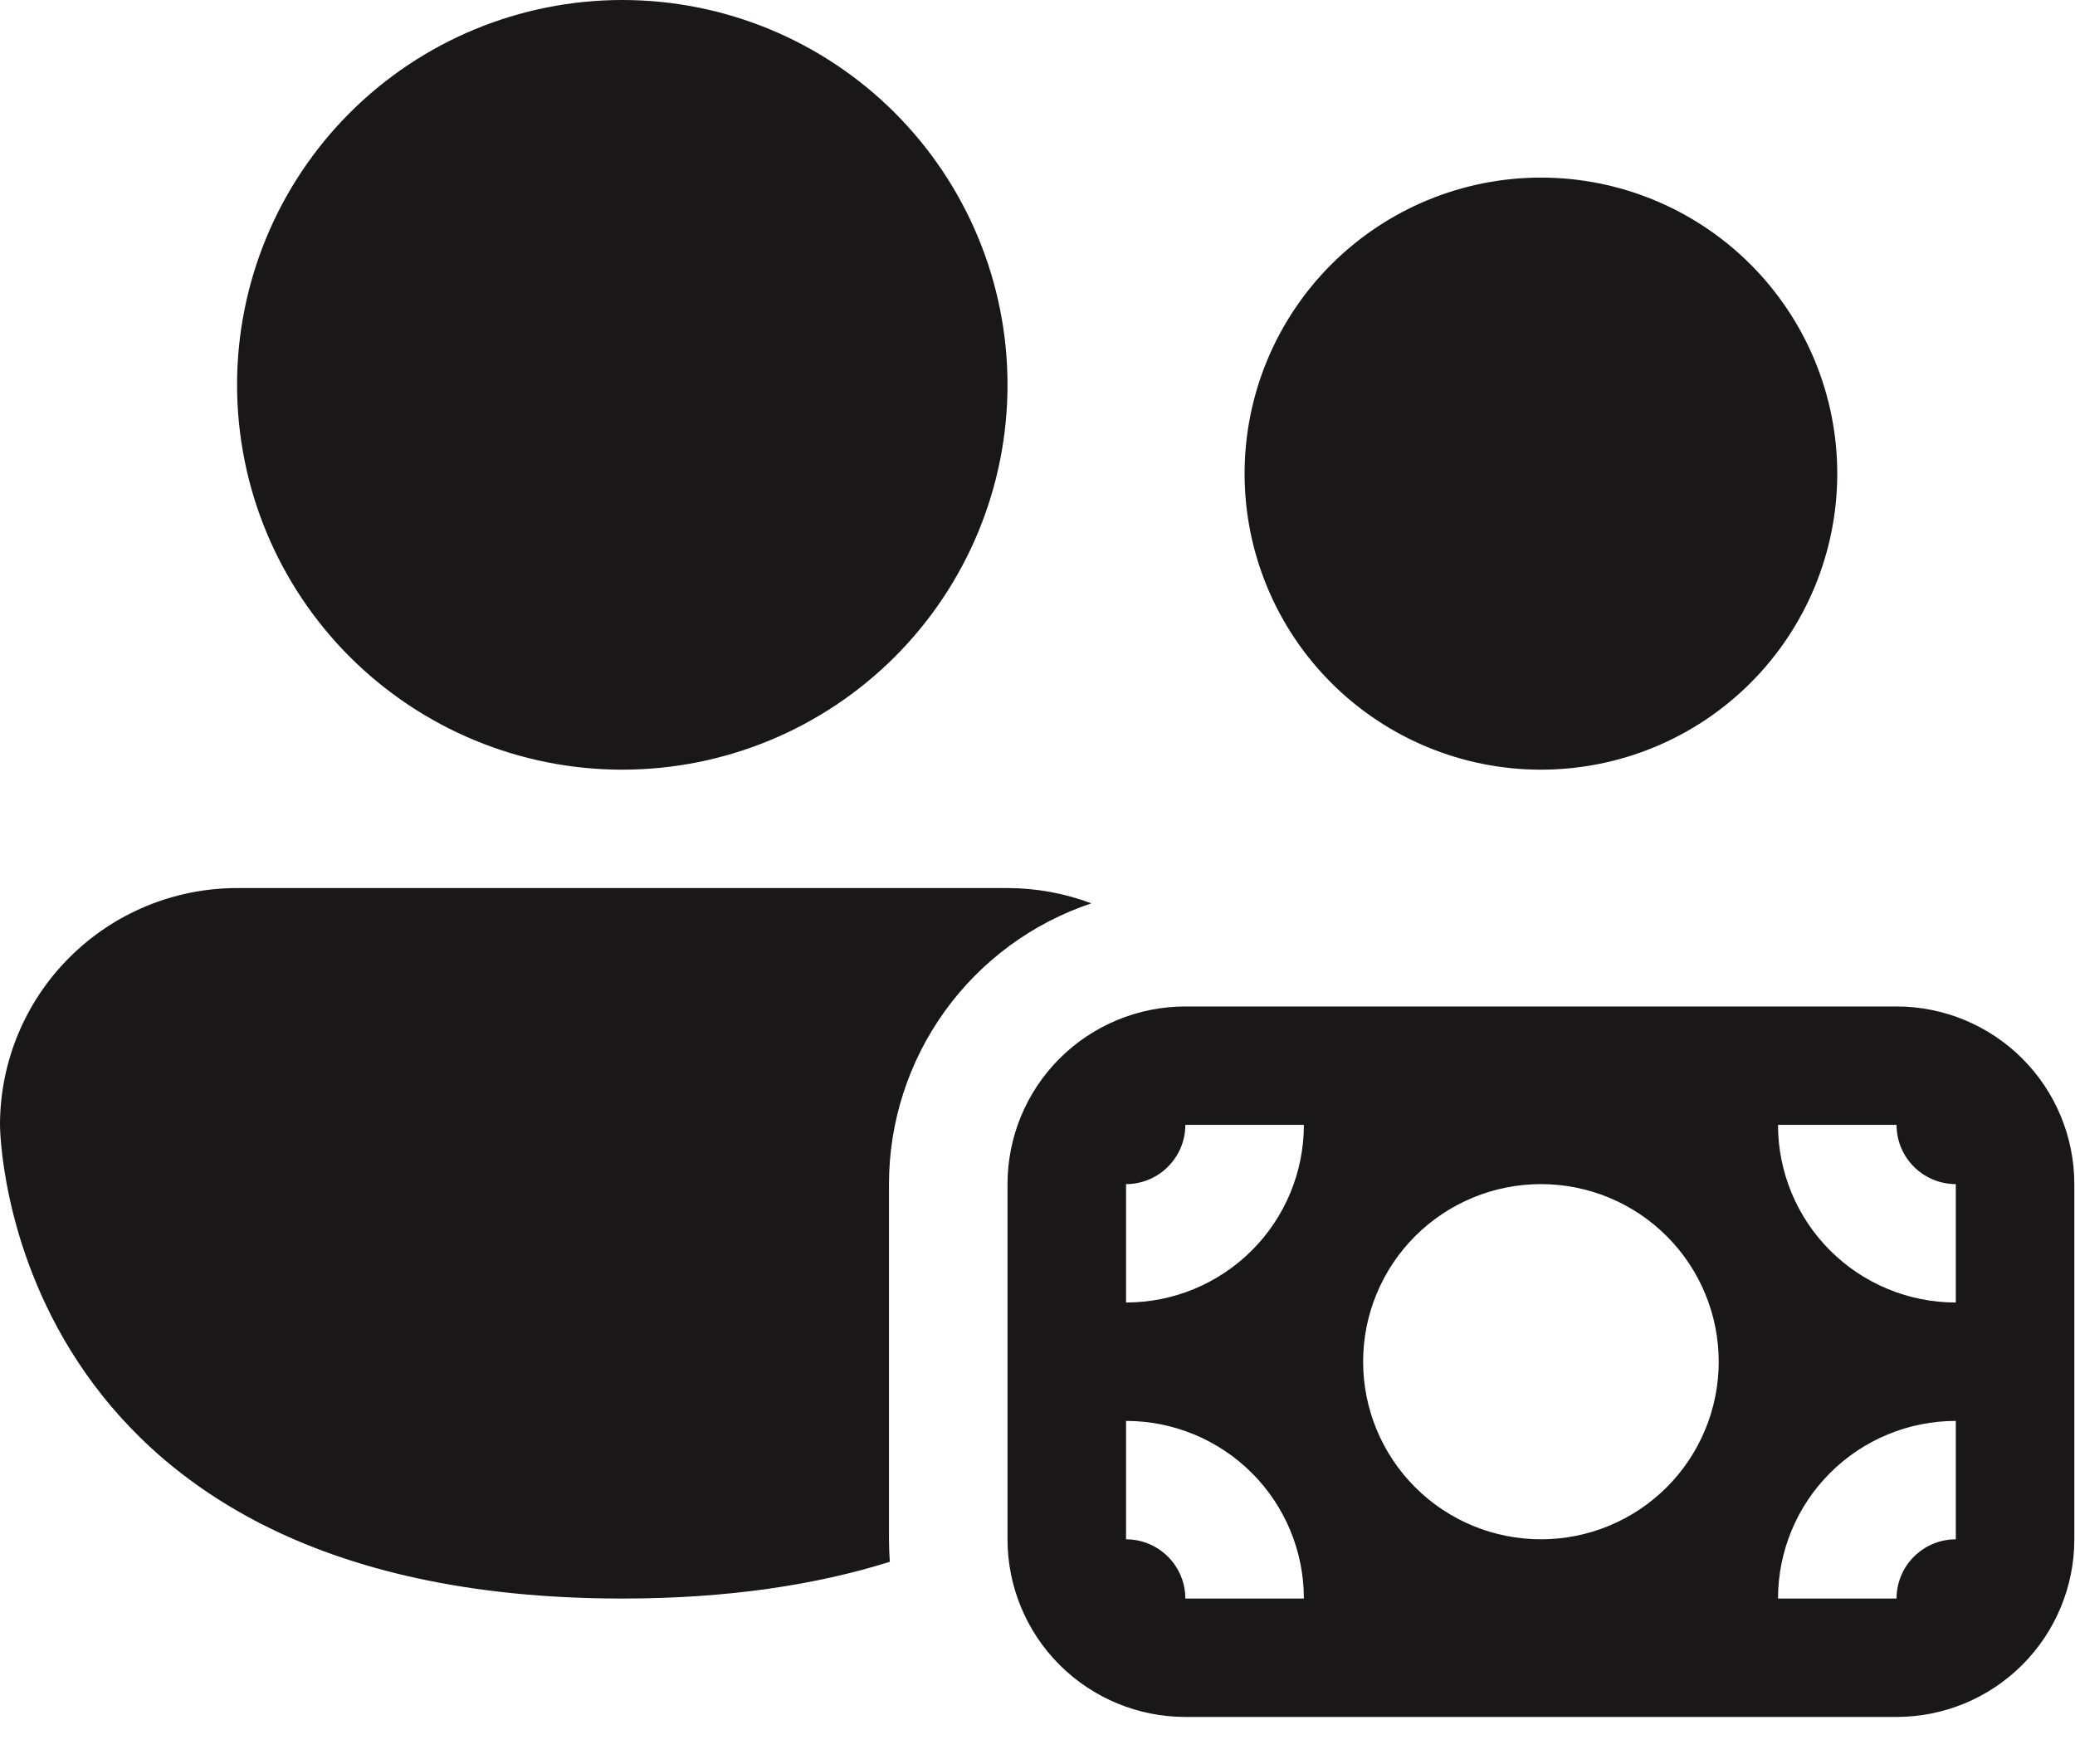 <svg width="40" height="34" viewBox="0 0 40 34" fill="none" xmlns="http://www.w3.org/2000/svg">
<path d="M11.996 14.835C13.966 14.835 15.855 14.053 17.247 12.662C18.64 11.271 19.422 9.385 19.422 7.417C19.422 5.45 18.64 3.564 17.247 2.172C15.855 0.781 13.966 0 11.996 0C10.027 0 8.138 0.781 6.745 2.172C5.352 3.564 4.57 5.45 4.57 7.417C4.57 9.385 5.352 11.271 6.745 12.662C8.138 14.053 10.027 14.835 11.996 14.835ZM17.137 22.823C17.137 21.626 17.514 20.46 18.214 19.489C18.914 18.518 19.902 17.791 21.038 17.411C20.521 17.217 19.974 17.117 19.422 17.117H4.57C3.358 17.117 2.196 17.598 1.339 18.454C0.481 19.31 0 20.471 0 21.681C0 21.681 0 30.811 11.996 30.811C14.046 30.811 15.743 30.544 17.153 30.103C17.143 29.959 17.138 29.814 17.137 29.669V22.823ZM35.417 9.129C35.417 10.642 34.815 12.094 33.744 13.164C32.673 14.234 31.22 14.835 29.705 14.835C28.19 14.835 26.737 14.234 25.665 13.164C24.594 12.094 23.992 10.642 23.992 9.129C23.992 7.616 24.594 6.165 25.665 5.095C26.737 4.025 28.19 3.423 29.705 3.423C31.22 3.423 32.673 4.025 33.744 5.095C34.815 6.165 35.417 7.616 35.417 9.129ZM19.422 22.823C19.422 21.915 19.783 21.044 20.426 20.402C21.069 19.76 21.941 19.399 22.85 19.399H36.56C37.469 19.399 38.34 19.76 38.983 20.402C39.626 21.044 39.987 21.915 39.987 22.823V29.669C39.987 30.577 39.626 31.448 38.983 32.09C38.34 32.732 37.469 33.093 36.56 33.093H22.85C21.941 33.093 21.069 32.732 20.426 32.09C19.783 31.448 19.422 30.577 19.422 29.669V22.823ZM21.707 22.823V25.105C22.616 25.105 23.488 24.744 24.131 24.102C24.774 23.46 25.135 22.589 25.135 21.681H22.85C22.85 21.984 22.729 22.274 22.515 22.488C22.301 22.702 22.01 22.823 21.707 22.823ZM37.702 25.105V22.823C37.399 22.823 37.109 22.702 36.894 22.488C36.68 22.274 36.56 21.984 36.56 21.681H34.275C34.275 22.589 34.636 23.46 35.279 24.102C35.921 24.744 36.793 25.105 37.702 25.105ZM34.275 30.811H36.56C36.56 30.508 36.68 30.218 36.894 30.004C37.109 29.79 37.399 29.669 37.702 29.669V27.387C36.793 27.387 35.921 27.748 35.279 28.39C34.636 29.032 34.275 29.903 34.275 30.811ZM21.707 27.387V29.669C22.01 29.669 22.301 29.79 22.515 30.004C22.729 30.218 22.85 30.508 22.85 30.811H25.135C25.135 29.903 24.774 29.032 24.131 28.39C23.488 27.748 22.616 27.387 21.707 27.387ZM29.705 29.669C30.614 29.669 31.486 29.309 32.128 28.667C32.771 28.025 33.132 27.154 33.132 26.246C33.132 25.338 32.771 24.467 32.128 23.825C31.486 23.183 30.614 22.823 29.705 22.823C28.796 22.823 27.924 23.183 27.281 23.825C26.638 24.467 26.277 25.338 26.277 26.246C26.277 27.154 26.638 28.025 27.281 28.667C27.924 29.309 28.796 29.669 29.705 29.669Z" fill="#1A1718"/>
</svg>

